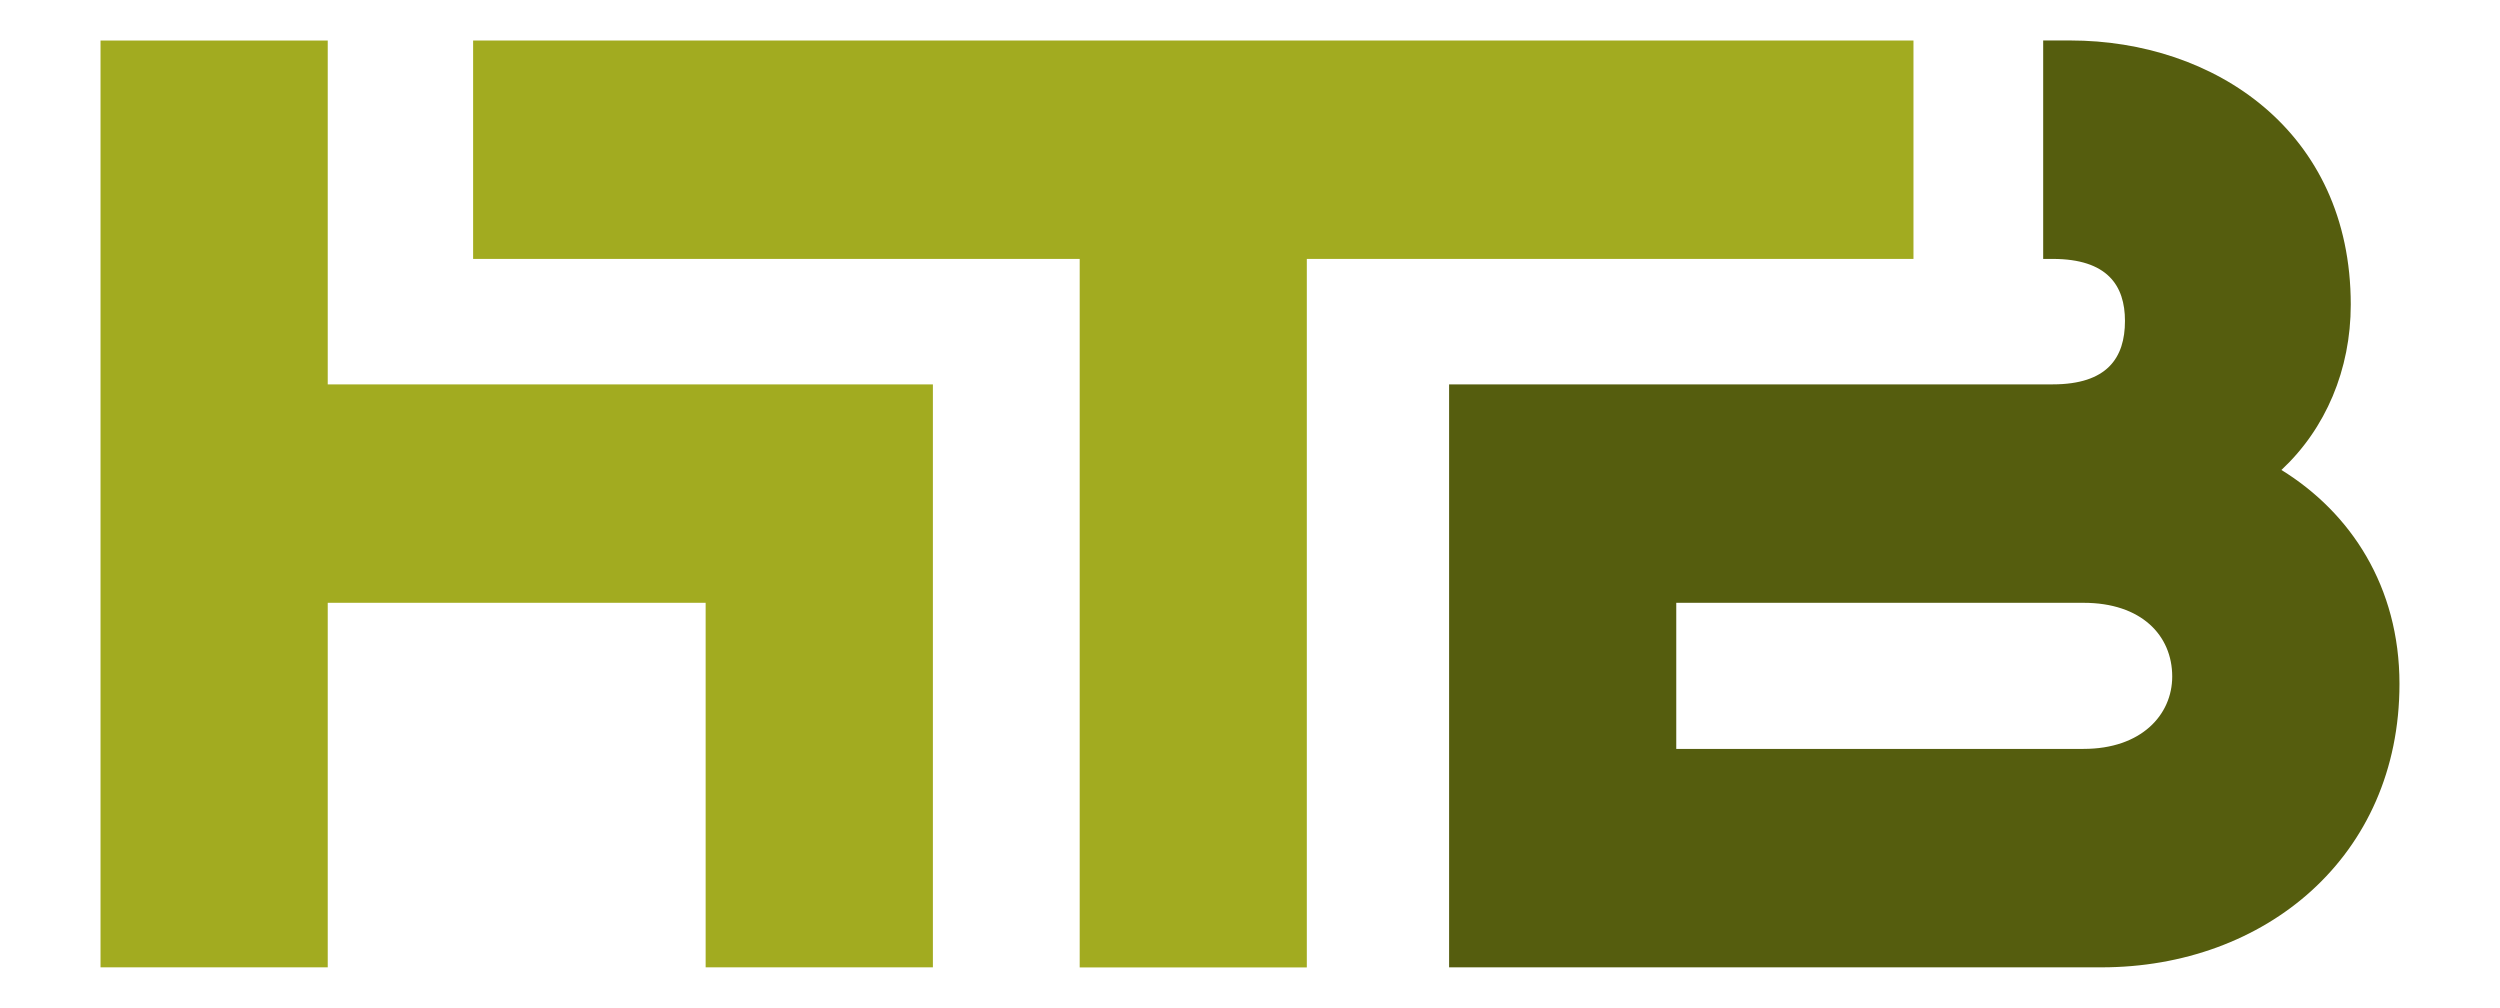 <svg id="Ebene_1" data-name="Ebene 1" xmlns="http://www.w3.org/2000/svg" width="199.16mm" height="80.29mm" viewBox="0 0 564.54 227.6"><defs><style>.cls-1{fill:#a2ab20;}.cls-2{fill:#555d0e;}</style></defs><title>Logo-HTB-ohne-kreis-01</title><path class="cls-1" d="M22.69,9.15H74V86.8H210.66V218.45H159.34V136.13H74v82.32H22.69Z"/><path class="cls-1" d="M106.83,58.47V9.15H432.1V58.47h-137v160H243.81v-160Z"/><path class="cls-2" d="M515.19,106.13c10-9.33,15.66-22.66,15.66-37.33,0-39.33-31-59.66-63.31-59.66h-6.15V58.47h2.15c12.34,0,16.32,6,16.32,14,0,8.33-4,14.33-16.32,14.33H327.23V218.45H474.53c37,0,67.32-25,67.32-64C541.85,132.46,530.85,115.8,515.19,106.13Zm-44.66,63h-92v-33h92c13,0,20,7.33,20,16.66C490.52,161.46,483.52,169.12,470.53,169.12Z"/></svg>